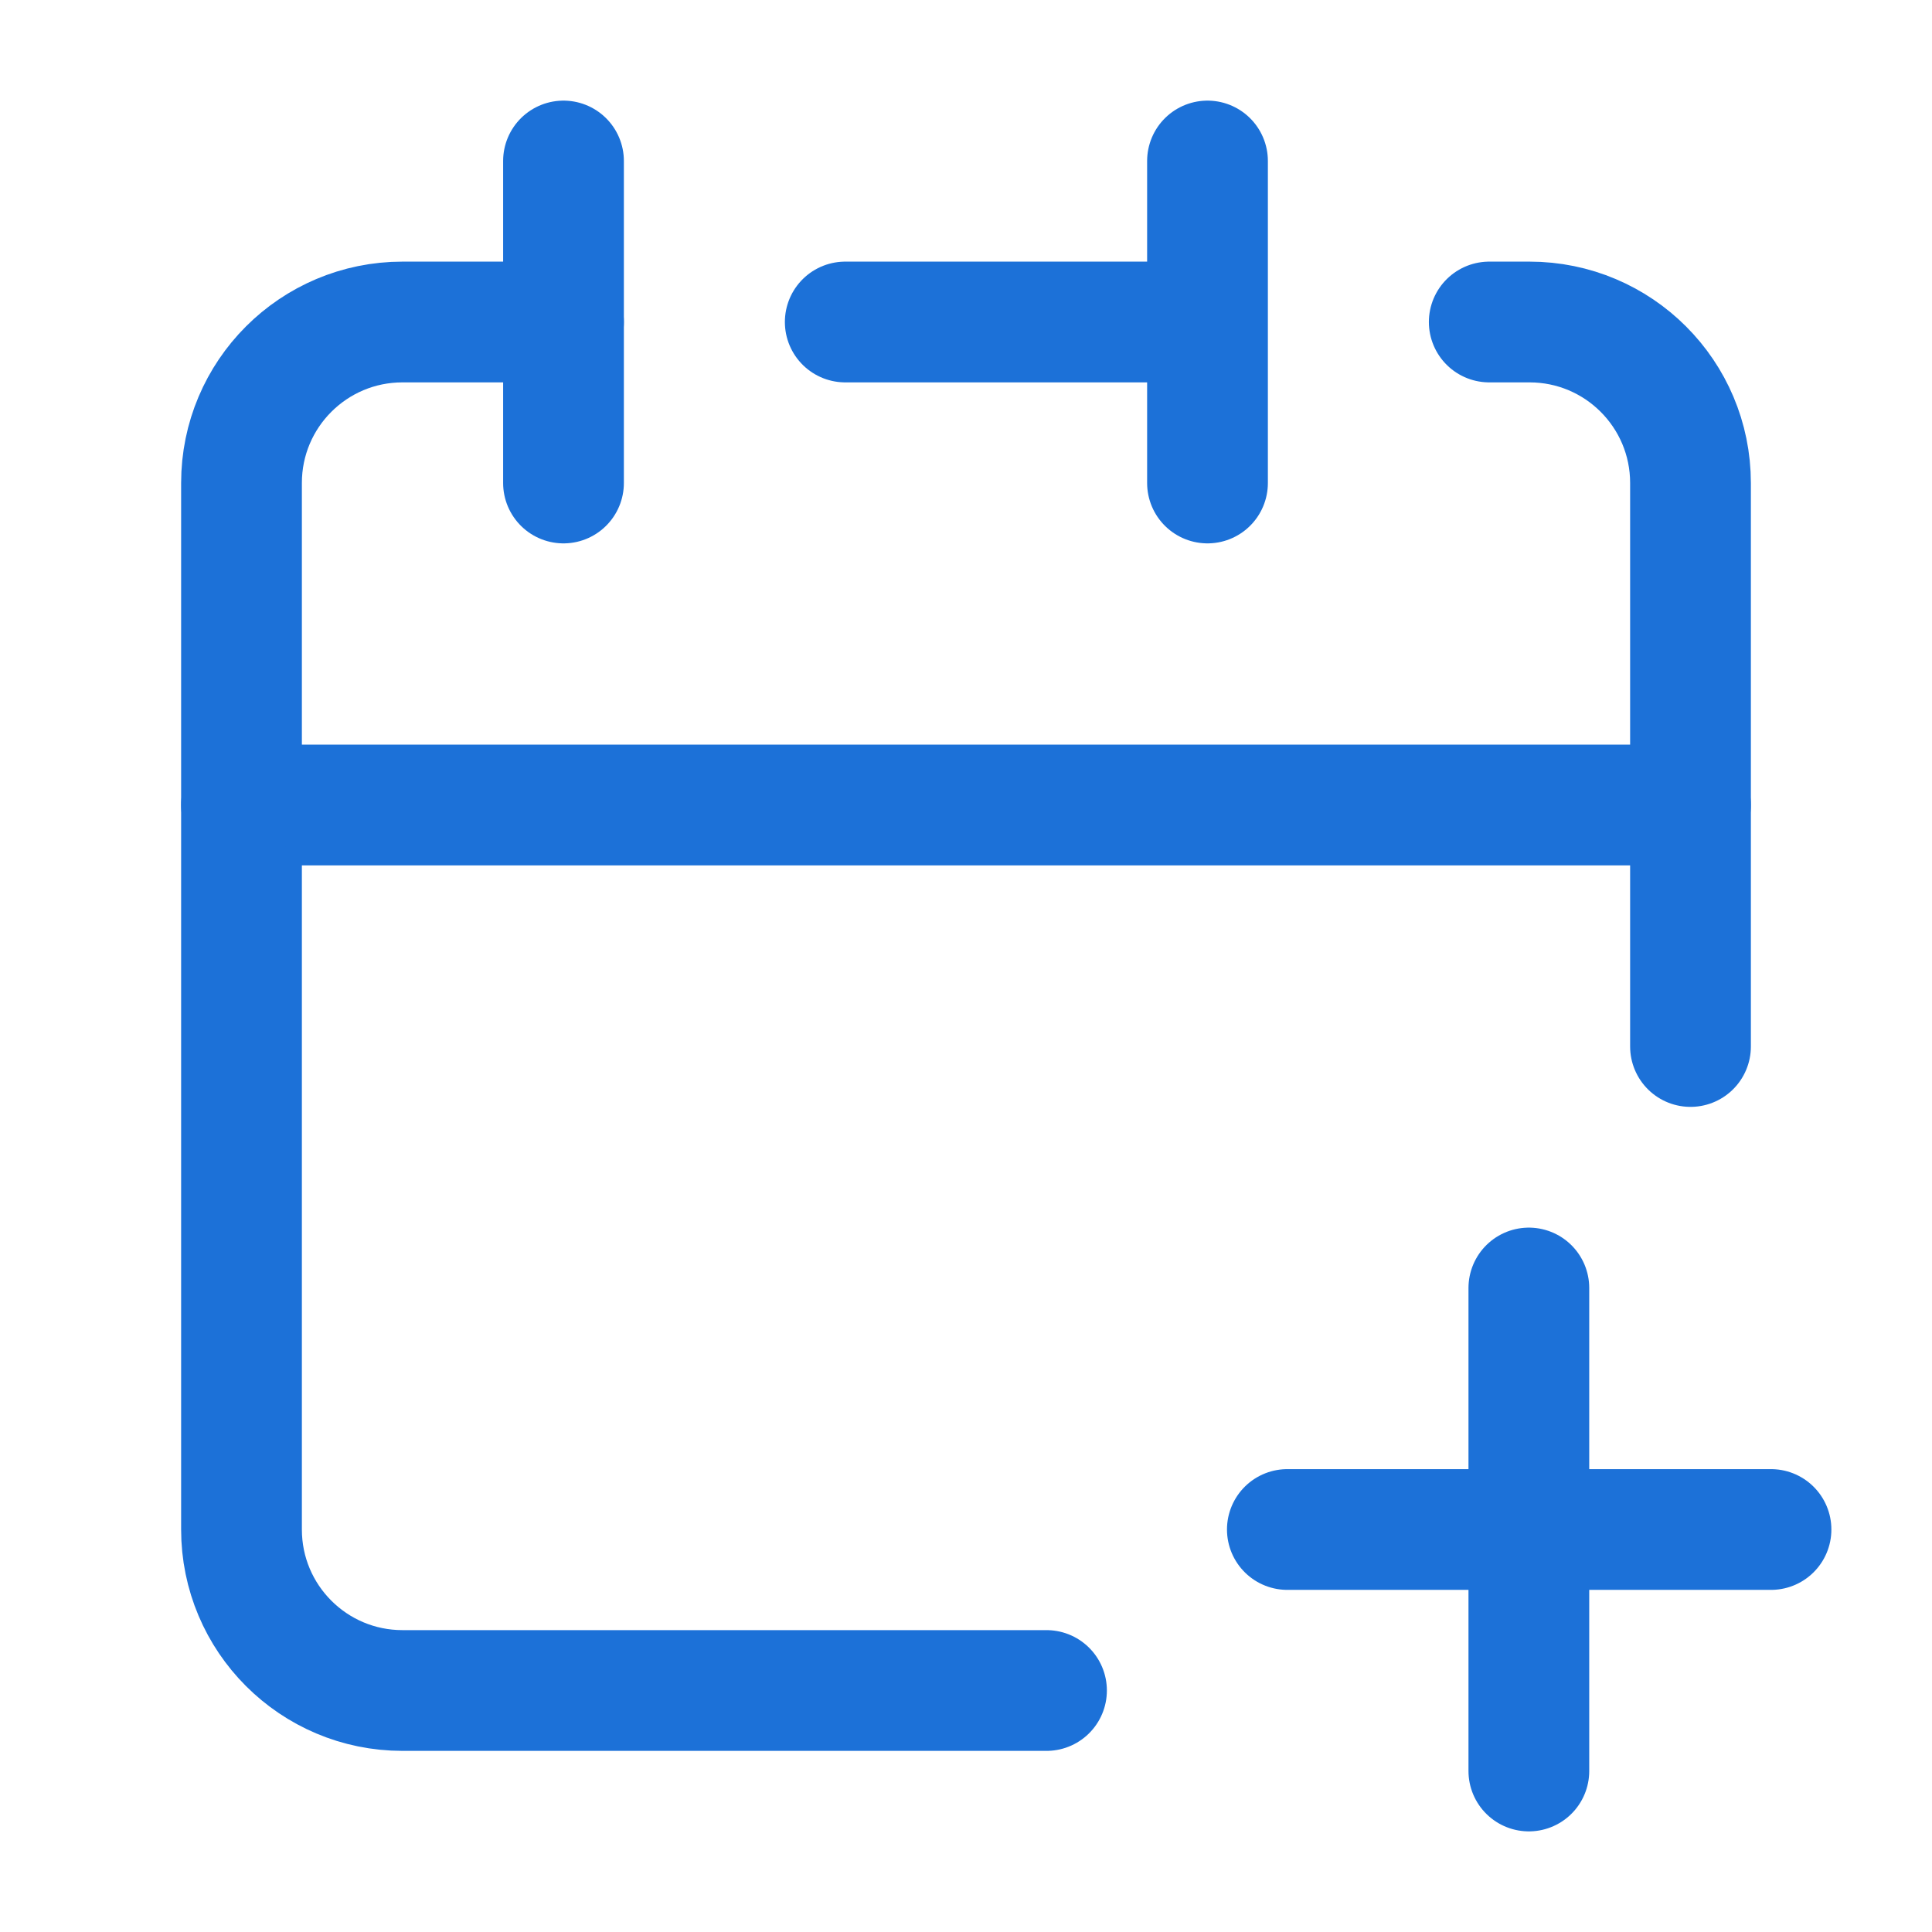 <?xml version="1.0" encoding="UTF-8"?><svg width="24px" height="24px" viewBox="0 0 24 24" stroke-width="1.5" fill="none" xmlns="http://www.w3.org/2000/svg" color="#1c71d8"><path d="M13 21H5C3.895 21 3 20.105 3 19V10H21V13M15 4V2M15 4V6M15 4H10.5" stroke="#1c71d8" stroke-width="1.5" stroke-linecap="round" stroke-linejoin="round"></path><path d="M3 10V6C3 4.895 3.895 4 5 4H7" stroke="#1c71d8" stroke-width="1.5" stroke-linecap="round" stroke-linejoin="round"></path><path d="M7 2V6" stroke="#1c71d8" stroke-width="1.5" stroke-linecap="round" stroke-linejoin="round"></path><path d="M21 10V6C21 4.895 20.105 4 19 4H18.5" stroke="#1c71d8" stroke-width="1.5" stroke-linecap="round" stroke-linejoin="round"></path><path d="M15.992 19H18.992M22 19H18.992M18.992 19V16M18.992 19V22" stroke="#1c71d8" stroke-width="1.5" stroke-linecap="round" stroke-linejoin="round"></path></svg>